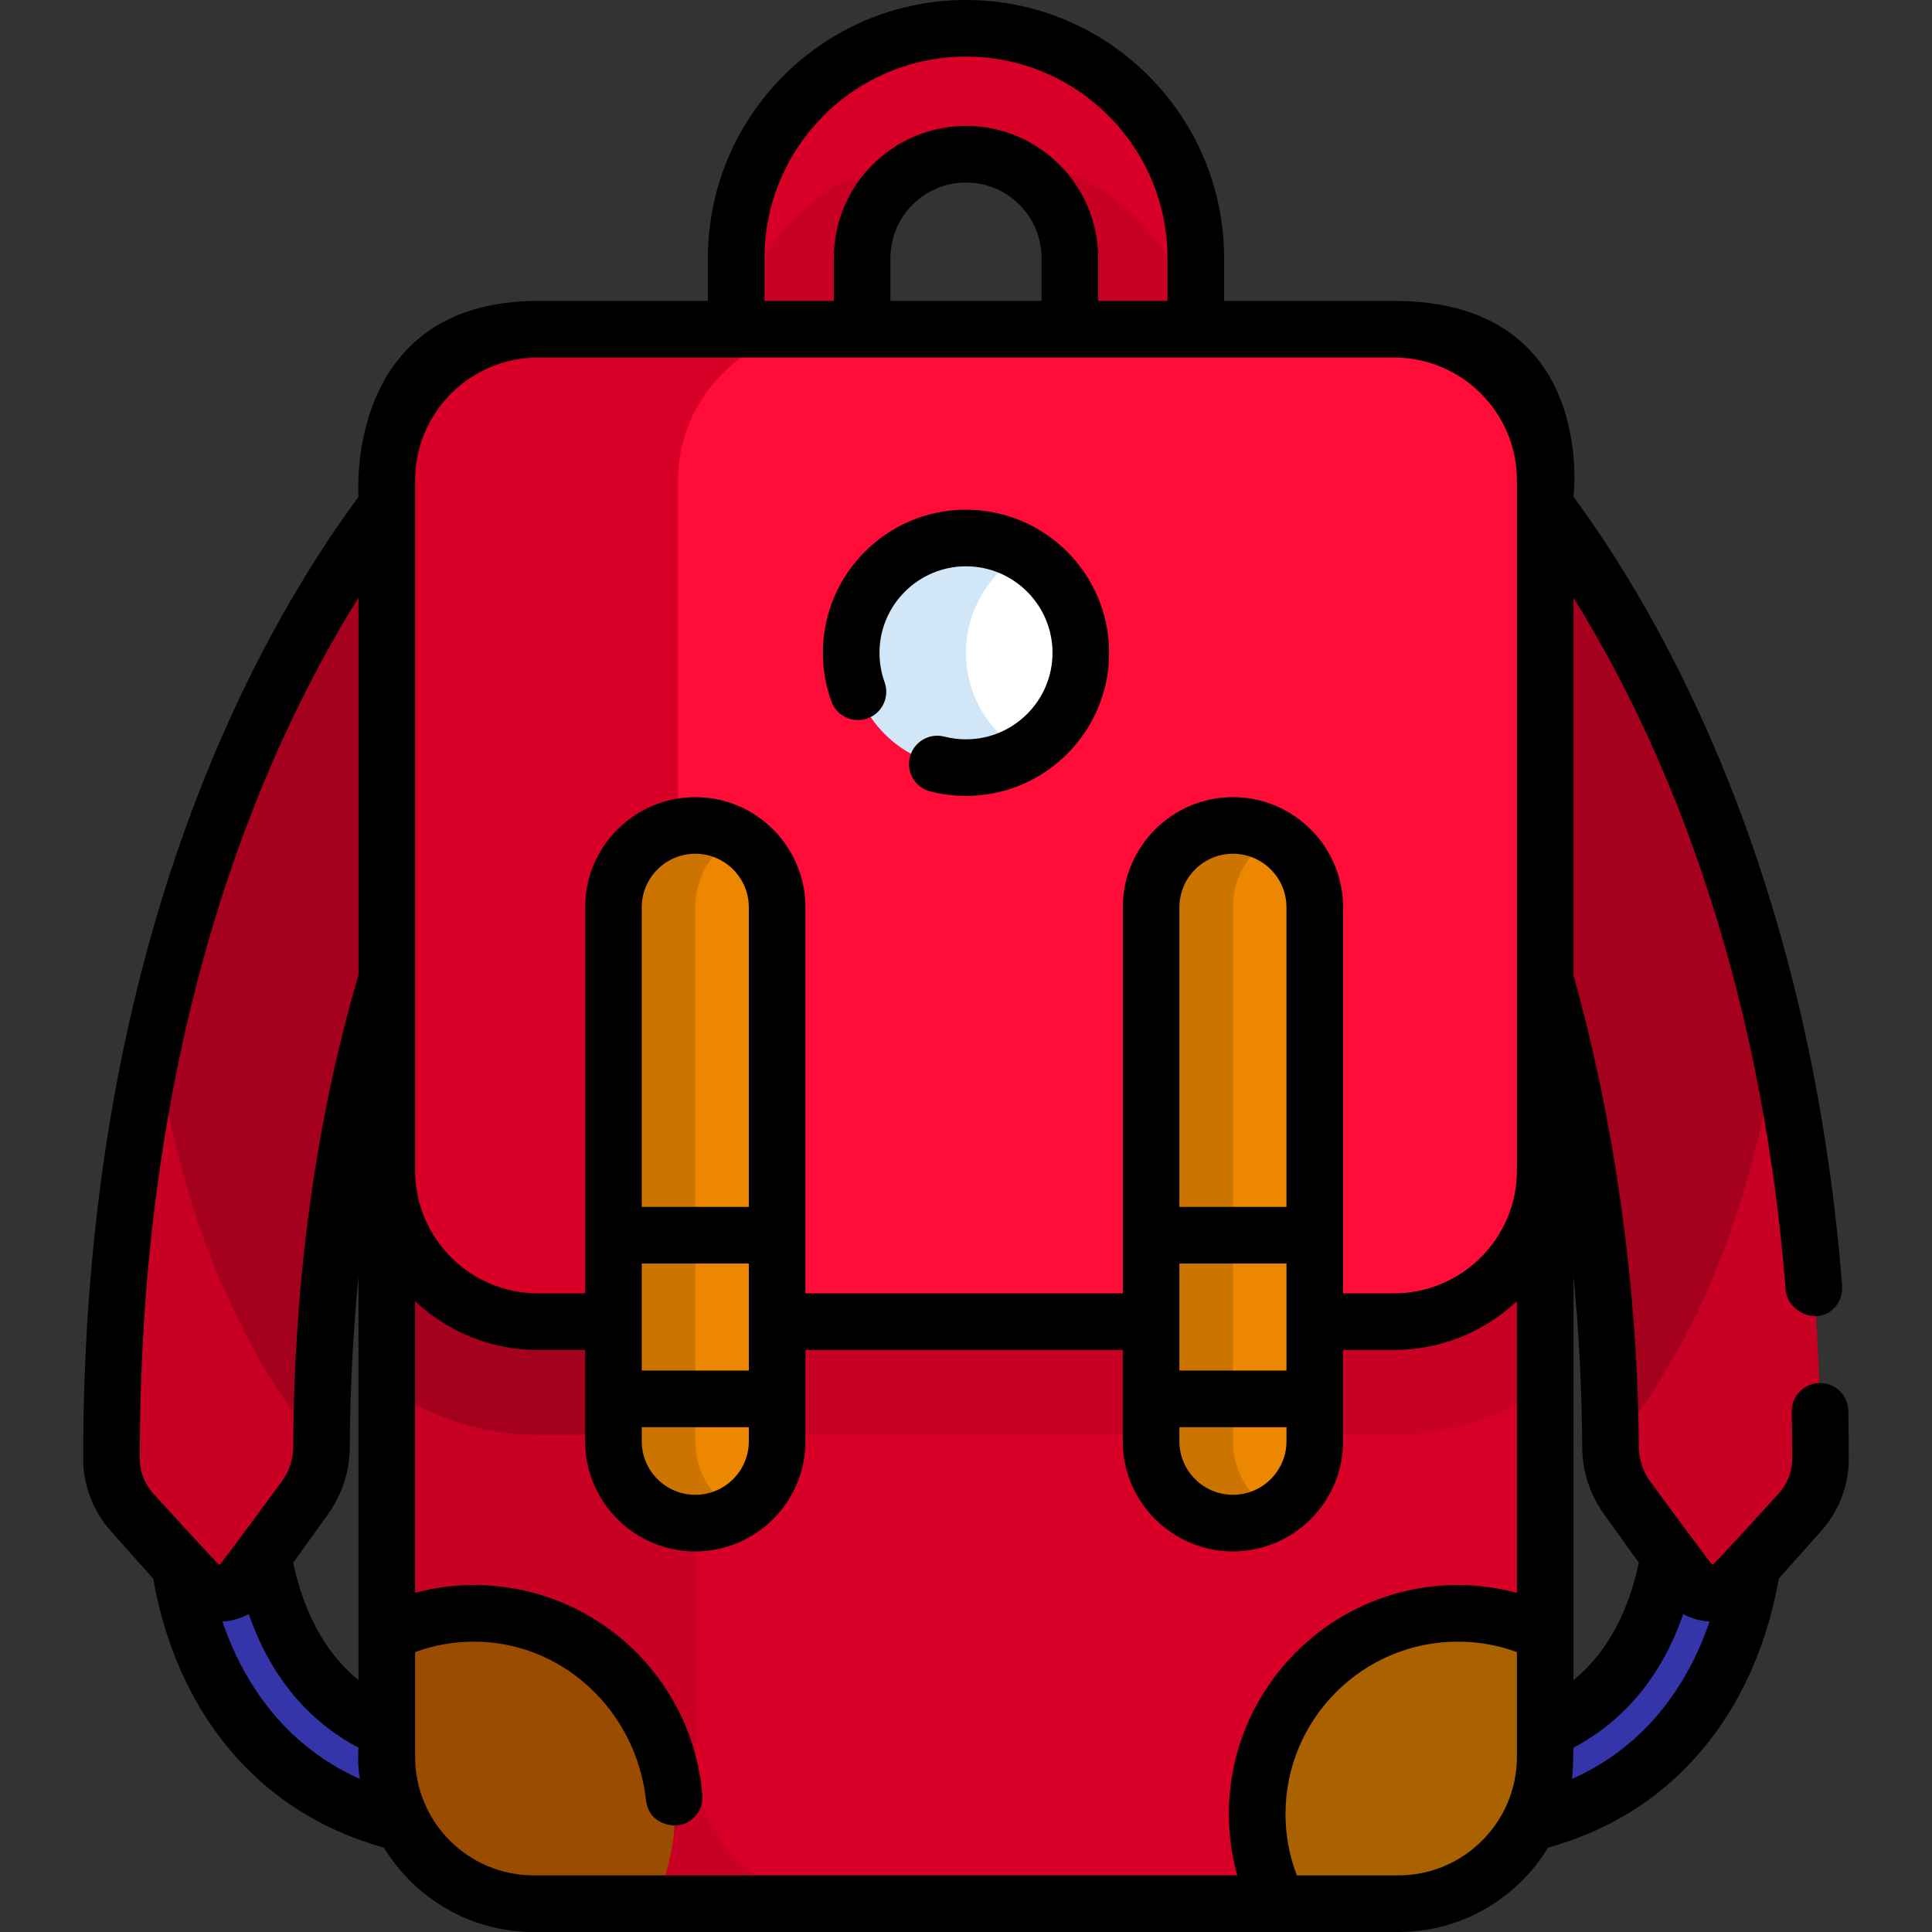 <?xml version="1.0" encoding="iso-8859-1"?>
<!-- Generator: Adobe Illustrator 19.0.0, SVG Export Plug-In . SVG Version: 6.00 Build 0)  -->
<svg version="1.1" id="Capa_1" xmlns="http://www.w3.org/2000/svg" xmlns:xlink="http://www.w3.org/1999/xlink" x="0px" y="0px"
	 viewBox="0 0 512 512" style="enable-background:new 0 0 512 512;" xml:space="preserve">
<rect x="0" y="0" width="512" height="512" fill="#333333" stroke="none"/>
<path style="fill:#3535AA;" d="M380.871,485.908c43.551,0,64.357-22.622,74.141-41.599c10.291-19.959,10.397-39.841,10.397-40.678
	l-22.247,0.015v-0.04c-0.001,0.158-0.199,15.952-8.255,31.142c-10.174,19.185-28.354,28.912-54.036,28.912L380.871,485.908
	L380.871,485.908z"/>
<path style="fill:#C70024;" d="M352.283,152.563l37.483-41.089c4.055,3.698,92.926,87.127,92.676,275.187
	c-0.007,5.166-1.917,10.157-5.352,14.016l-16.527,18.571c-3.791,4.259-10.553,3.905-13.877-0.728l-15.507-21.609
	c-2.821-3.931-4.347-8.649-4.375-13.488c-0.439-77.012-17.505-132.199-33.086-166.615
	C373.995,173.244,352.283,152.563,352.283,152.563z"/>
<path style="fill:#A5001E;" d="M389.765,111.474c3.132,2.857,56.873,53.314,81.05,162.815
	c-5.593,44.373-21.613,83.022-43.988,109.679c-0.005-0.182-0.023-0.362-0.024-0.544c-0.439-77.012-17.505-132.199-33.086-166.615
	c-19.722-43.565-41.363-64.176-41.58-64.379L389.765,111.474z"/>
<path style="fill:#3535AA;" d="M131.129,485.908c-43.551,0-64.357-22.622-74.141-41.599c-10.291-19.959-10.397-39.841-10.397-40.678
	l22.247,0.015v-0.04c0.001,0.158,0.199,15.952,8.255,31.142c10.174,19.185,28.354,28.912,54.037,28.912L131.129,485.908
	L131.129,485.908z"/>
<path style="fill:#C70024;" d="M159.717,152.563l-37.483-41.089c-4.055,3.698-92.926,87.127-92.676,275.187
	c0.007,5.166,1.917,10.157,5.352,14.016l16.528,18.571c3.791,4.259,10.553,3.905,13.877-0.728l15.507-21.609
	c2.821-3.931,4.347-8.649,4.375-13.488c0.439-77.012,17.505-132.199,33.086-166.615
	C138.005,173.244,159.717,152.563,159.717,152.563z"/>
<path style="fill:#A5001E;" d="M122.235,111.474c-3.132,2.857-56.873,53.314-81.05,162.815
	c5.593,44.373,21.613,83.022,43.988,109.679c0.005-0.182,0.023-0.362,0.024-0.544c0.439-77.012,17.505-132.199,33.086-166.615
	c19.722-43.565,41.435-64.245,41.435-64.245L122.235,111.474z"/>
<path style="fill:#D80027;" d="M228.473,132.019V68.398c0-15.18,12.349-27.528,27.527-27.528c15.178,0,27.527,12.349,27.527,27.528
	v63.621h33.37V68.398C316.898,34.904,289.494,7.5,256,7.5l0,0c-33.494,0-60.898,27.404-60.898,60.898v63.621H228.473z"/>
<g>
	<path style="fill:#C70024;" d="M283.528,68.398v63.621h33.37V87.252c0,0-6.786-46.382-60.897-46.382
		C271.179,40.87,283.528,53.219,283.528,68.398z"/>
	<path style="fill:#C70024;" d="M228.473,132.019V68.398c0-15.18,12.349-27.528,27.527-27.528
		c-54.112,0-60.898,46.382-60.898,46.382v44.767H228.473z"/>
</g>
<path style="fill:#D80027;" d="M370.563,504.5H141.437c-21.502,0-38.932-17.43-38.932-38.932V132.019h306.991v333.549
	C409.495,487.07,392.065,504.5,370.563,504.5z"/>
<g>
	<path style="fill:#C70024;" d="M184.258,465.568V132.019h-81.753v333.549c0,21.502,17.43,38.932,38.932,38.932h81.753
		C201.688,504.5,184.258,487.07,184.258,465.568z"/>
	<path style="fill:#C70024;" d="M102.505,367.624c11.359,7.946,25.162,12.626,40.044,12.626h226.902
		c14.883,0,28.686-4.68,40.044-12.626V132.019h-306.99V367.624z"/>
</g>
<path style="fill:#A5001E;" d="M102.505,132.019v235.605c11.358,7.946,25.162,12.626,40.044,12.626h41.708V132.019H102.505z"/>
<path style="fill:#9A4C00;" d="M125.652,427.556c-8.297,0-16.149,1.902-23.147,5.291v32.722c0,21.501,17.431,38.932,38.932,38.932
	h31.786c3.581-7.154,5.608-15.221,5.608-23.766C178.831,451.365,155.022,427.556,125.652,427.556z"/>
<path style="fill:#AA6100;" d="M386.348,427.556c8.297,0,16.149,1.902,23.147,5.291v32.722c0,21.501-17.431,38.932-38.932,38.932
	h-31.786c-3.581-7.154-5.608-15.221-5.608-23.766C333.169,451.365,356.978,427.556,386.348,427.556z"/>
<path style="fill:#FF0C38;" d="M369.451,350.25H142.549c-22.024,0-40.044-18.02-40.044-40.044v-182.91
	c0-22.024,18.02-40.044,40.044-40.044h226.902c22.024,0,40.044,18.02,40.044,40.044v182.91
	C409.495,332.23,391.475,350.25,369.451,350.25z"/>
<path style="fill:#D80027;" d="M179.674,310.206v-182.91c0-22.024,18.02-40.044,40.044-40.044h-77.169
	c-22.024,0-40.044,18.02-40.044,40.044v182.91c0,22.024,18.02,40.044,40.044,40.044h77.169
	C197.694,350.25,179.674,332.23,179.674,310.206z"/>
<path style="fill:#EE8700;" d="M184.258,403.64L184.258,403.64c-11.929,0-21.69-9.76-21.69-21.69V240.44
	c0-11.929,9.76-21.69,21.69-21.69l0,0c11.929,0,21.69,9.76,21.69,21.69v141.51C205.947,393.88,196.187,403.64,184.258,403.64z"/>
<path style="fill:#CC7400;" d="M184.257,381.951v-141.51c0-7.985,4.376-14.992,10.845-18.757c-3.196-1.86-6.9-2.932-10.845-2.932
	l0,0c-11.929,0-21.689,9.76-21.689,21.689v141.51c0,11.929,9.76,21.69,21.689,21.69l0,0c3.945,0,7.649-1.073,10.845-2.932
	C188.633,396.943,184.257,389.935,184.257,381.951z"/>
<path style="fill:#EE8700;" d="M326.74,403.64L326.74,403.64c-11.929,0-21.69-9.76-21.69-21.69V240.44
	c0-11.929,9.76-21.69,21.69-21.69l0,0c11.929,0,21.69,9.76,21.69,21.69v141.51C348.43,393.88,338.669,403.64,326.74,403.64z"/>
<path style="fill:#CC7400;" d="M326.74,381.951v-141.51c0-7.985,4.376-14.992,10.845-18.757c-3.196-1.86-6.9-2.932-10.845-2.932l0,0
	c-11.929,0-21.689,9.76-21.689,21.689v141.51c0,11.929,9.76,21.69,21.689,21.69l0,0c3.945,0,7.649-1.073,10.845-2.932
	C331.116,396.943,326.74,389.935,326.74,381.951z"/>
<circle style="fill:#FFFFFF;" cx="256" cy="173" r="30.425"/>
<path style="fill:#D1E7F8;" d="M256,173.003c0-11.26,6.121-21.083,15.213-26.345c-4.476-2.591-9.669-4.081-15.213-4.081
	c-16.804,0-30.426,13.622-30.426,30.425c0,16.804,13.622,30.426,30.426,30.426c5.544,0,10.736-1.49,15.213-4.081
	C262.121,194.087,256,184.263,256,173.003z"/>
<path d="M229.916,190.382c3.896-1.405,5.916-5.704,4.51-9.6c-0.896-2.486-1.352-5.104-1.352-7.779
	c0-12.641,10.284-22.925,22.926-22.925c12.642,0,22.926,10.284,22.926,22.925c0,12.642-10.284,22.926-22.926,22.926
	c-1.947,0-3.876-0.242-5.732-0.721c-4.016-1.037-8.102,1.381-9.134,5.392c-1.033,4.011,1.38,8.101,5.392,9.134
	c3.078,0.793,6.266,1.195,9.475,1.195c20.912,0,37.926-17.014,37.926-37.926S276.912,135.078,256,135.078
	s-37.926,17.013-37.926,37.925c0,4.416,0.754,8.746,2.242,12.869C221.723,189.769,226.021,191.79,229.916,190.382z"/>
<path d="M489.941,386.672c0.006-4.244-0.035-8.554-0.121-12.811c-0.082-4.09-3.423-7.349-7.495-7.349
	c-0.051,0-0.103,0.001-0.154,0.002c-4.142,0.083-7.431,3.508-7.347,7.649c0.083,4.149,0.123,8.351,0.117,12.487
	c-0.005,3.33-1.231,6.541-3.455,9.039c0,0-17.333,19.058-17.646,19.039c-0.306-0.017-16.569-22.19-16.569-22.19
	c-1.923-2.679-2.949-5.847-2.969-9.158c-0.246-43.164-6.76-87.443-17.308-124.86V158.412
	c21.887,35.173,49.244,95.394,56.237,183.498c0.312,3.927,4.222,7,8.07,6.883c4.14-0.126,7.211-3.94,6.883-8.07
	c-8.659-109.092-47.788-177.302-71.19-209.069c0,0,6.505-51.902-47.544-51.902h-45.054V68.397C324.397,30.683,293.715,0,256,0
	s-68.397,30.683-68.397,68.397v11.354h-45.054c-51.549,0-47.544,51.901-47.544,51.901C67.046,169.585,21.88,251.799,22.059,386.671
	c0.009,7.004,2.584,13.749,7.25,18.992l11.28,12.675c1.408,7.992,4.197,18.671,9.733,29.409
	c7.667,14.869,22.765,33.931,51.426,41.896C109.902,503.037,124.642,512,141.437,512h229.127c16.795,0,31.535-8.963,39.689-22.357
	c28.662-7.966,43.76-27.027,51.426-41.897c5.596-10.853,8.363-21.639,9.733-29.408l11.28-12.675
	C487.357,400.42,489.933,393.675,489.941,386.672z M425.084,401.285l9.217,12.843c-1.008,4.846-2.81,11.053-6.02,17.107
	c-3.014,5.683-6.752,10.324-11.286,14.017V338.27c1.44,14.694,2.22,29.772,2.308,45.197
	C419.341,389.905,421.34,396.066,425.084,401.285z M202.603,68.397C202.603,38.954,226.557,15,256,15s53.397,23.954,53.397,53.397
	v11.354h-18.37V68.398c0-19.314-15.713-35.028-35.027-35.028s-35.027,15.714-35.027,35.028v11.354h-18.37V68.397z M276.027,79.752
	h-40.055V68.398c0-11.044,8.984-20.028,20.027-20.028c11.043,0,20.027,8.984,20.027,20.028L276.027,79.752L276.027,79.752z
	 M110.005,127.296c0-17.944,14.6-32.544,32.544-32.544h226.902c17.944,0,32.544,14.6,32.544,32.544v143.05v39.86
	c0,17.944-14.6,32.544-32.544,32.544H355.93V240.44c0-16.095-13.095-29.189-29.189-29.189s-29.189,13.095-29.189,29.189v102.31
	h-84.104V240.44c0-16.095-13.095-29.189-29.189-29.189s-29.189,13.095-29.189,29.189v102.31h-12.52
	c-17.944,0-32.544-14.6-32.544-32.544v-39.36v-143.55H110.005z M340.93,319.846h-28.379V240.44c0-7.824,6.365-14.189,14.189-14.189
	s14.189,6.365,14.189,14.189v79.406H340.93z M340.93,334.846v28.379h-28.379v-28.379H340.93z M312.551,378.225h28.379v3.726
	c0,7.824-6.365,14.189-14.189,14.189s-14.189-6.365-14.189-14.189v-3.726H312.551z M198.447,319.846h-28.379V240.44
	c0-7.824,6.365-14.189,14.189-14.189s14.189,6.365,14.189,14.189v79.406H198.447z M198.447,334.846v28.379h-28.379v-28.379H198.447z
	 M170.068,378.225h28.379v3.726c0,7.824-6.365,14.189-14.189,14.189s-14.189-6.365-14.189-14.189v-3.726H170.068z M95.005,445.253
	c-4.534-3.693-8.272-8.334-11.286-14.017c-3.209-6.051-5.011-12.259-6.02-17.107l9.217-12.844c3.744-5.219,5.743-11.38,5.781-17.818
	c0.088-15.436,0.865-30.525,2.308-45.229V445.253z M95.005,158.374v100.01C83.78,296.588,77.952,338.631,77.697,383.38
	c-0.02,3.313-1.046,6.48-2.969,9.159c0,0-16.264,22.174-16.569,22.19c-0.322,0.016-17.646-19.039-17.646-19.039
	c-2.224-2.498-3.45-5.709-3.455-9.039C36.91,274.32,68.963,200.103,95.005,158.374z M63.653,440.873
	c-1.945-3.772-3.487-7.546-4.719-11.164c0.003,0,0.007,0,0.01,0c2.487-0.131,4.86-0.813,6.977-1.964
	c1.178,3.402,2.663,6.969,4.545,10.517c5.831,10.995,14.072,19.345,24.538,24.881c0,0-0.367,4.706,0.386,8.311
	C81.611,465.273,70.959,455.041,63.653,440.873z M110.005,465.568v-27.752c4.99-1.825,10.233-2.76,15.647-2.76
	c23.596,0,42.904,18.46,45.523,41.876c0.79,7.065,7.881,6.877,8.09,6.859c4.128-0.34,7.199-3.961,6.859-8.09
	c-1.244-15.13-8.087-29.161-19.266-39.508c-11.244-10.406-25.878-16.138-41.207-16.138c-5.355,0-10.583,0.703-15.647,2.054v-77.291
	c8.513,8.009,19.961,12.931,32.544,12.931h12.52v24.2c0,16.095,13.095,29.189,29.189,29.189s29.189-13.095,29.189-29.189v-24.2
	h84.104v24.2c0,16.095,13.095,29.189,29.189,29.189s29.189-13.095,29.189-29.189v-24.2h13.521c12.583,0,24.031-4.922,32.544-12.931
	v77.291c-5.064-1.351-10.292-2.054-15.647-2.054c-33.458,0-60.679,27.221-60.679,60.679c0,5.573,0.761,11.009,2.228,16.266h-186.46
	C124.105,497,110.005,482.899,110.005,465.568z M370.563,497h-26.889c-1.986-5.179-3.005-10.629-3.005-16.266
	c0-25.188,20.491-45.679,45.679-45.679c5.415,0,10.657,0.935,15.647,2.76v27.752C401.995,482.899,387.895,497,370.563,497z
	 M416.609,471.455c0.245-1.929,0.386-8.311,0.386-8.311c10.466-5.536,18.707-13.886,24.538-24.881
	c1.882-3.549,3.367-7.116,4.545-10.518c2.117,1.151,4.49,1.833,6.978,1.964c0.004,0,0.008,0,0.012,0
	c-1.228,3.607-2.774,7.387-4.721,11.164C441.042,455.041,430.389,465.273,416.609,471.455z"/>
<g>
</g>
<g>
</g>
<g>
</g>
<g>
</g>
<g>
</g>
<g>
</g>
<g>
</g>
<g>
</g>
<g>
</g>
<g>
</g>
<g>
</g>
<g>
</g>
<g>
</g>
<g>
</g>
<g>
</g>
</svg>
